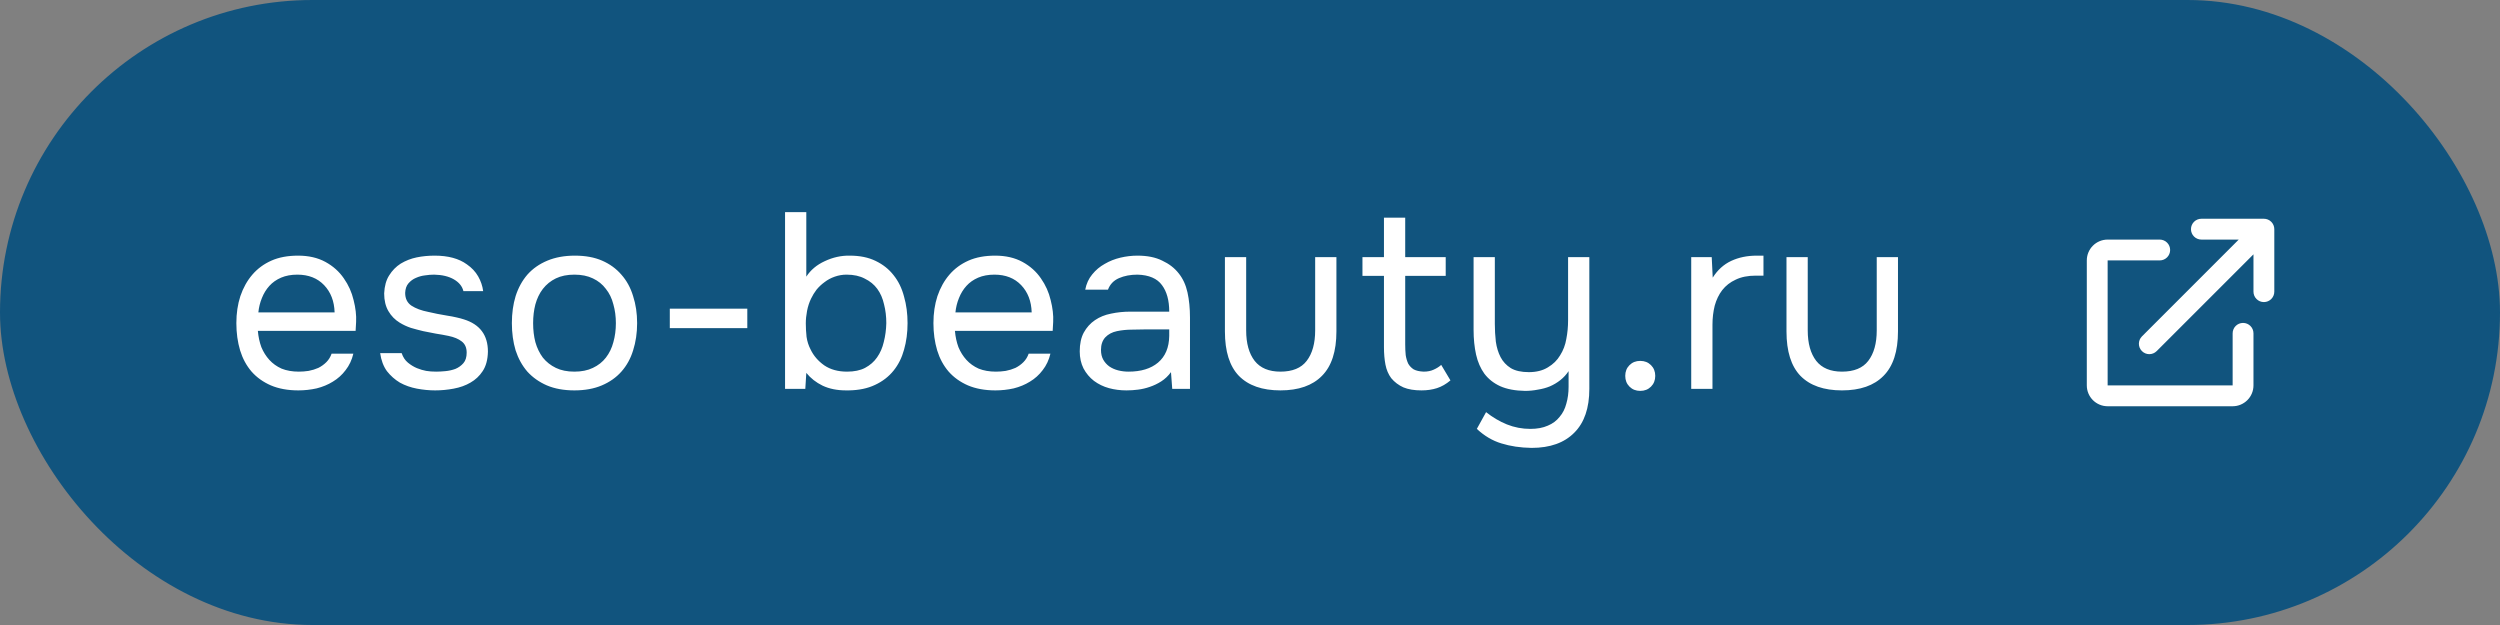 <?xml version="1.0" encoding="UTF-8"?> <svg xmlns="http://www.w3.org/2000/svg" width="180" height="45" viewBox="0 0 180 45" fill="none"><rect x="0" y="0" width="180" height="45" fill="#808080" stroke="none"/> <rect x="0.5" y="0.5" width="179" height="44" rx="22" fill="#11547E"></rect> <path d="M18.566 23.824C18.602 24.244 18.686 24.634 18.818 24.994C18.962 25.342 19.154 25.648 19.394 25.912C19.634 26.176 19.928 26.386 20.276 26.542C20.636 26.686 21.05 26.758 21.518 26.758C21.746 26.758 21.98 26.74 22.22 26.704C22.472 26.656 22.706 26.584 22.922 26.488C23.138 26.38 23.33 26.242 23.498 26.074C23.666 25.906 23.792 25.702 23.876 25.462H25.442C25.334 25.918 25.148 26.314 24.884 26.65C24.632 26.986 24.326 27.262 23.966 27.478C23.618 27.694 23.228 27.856 22.796 27.964C22.364 28.06 21.926 28.108 21.482 28.108C20.726 28.108 20.066 27.988 19.502 27.748C18.95 27.508 18.488 27.178 18.116 26.758C17.744 26.326 17.468 25.816 17.288 25.228C17.108 24.628 17.018 23.974 17.018 23.266C17.018 22.558 17.114 21.91 17.306 21.322C17.51 20.722 17.798 20.206 18.17 19.774C18.542 19.342 18.998 19.006 19.538 18.766C20.078 18.526 20.72 18.406 21.464 18.406C22.22 18.406 22.874 18.556 23.426 18.856C23.978 19.156 24.422 19.552 24.758 20.044C25.094 20.524 25.328 21.046 25.46 21.61C25.604 22.174 25.664 22.696 25.64 23.176C25.64 23.284 25.634 23.392 25.622 23.5C25.622 23.608 25.616 23.716 25.604 23.824H18.566ZM24.092 22.492C24.068 21.688 23.816 21.034 23.336 20.53C22.856 20.026 22.214 19.774 21.41 19.774C20.966 19.774 20.576 19.846 20.24 19.99C19.904 20.134 19.622 20.332 19.394 20.584C19.166 20.836 18.986 21.13 18.854 21.466C18.722 21.79 18.638 22.132 18.602 22.492H24.092ZM31.26 19.774C31.044 19.774 30.822 19.792 30.594 19.828C30.378 19.852 30.162 19.912 29.946 20.008C29.742 20.092 29.562 20.224 29.406 20.404C29.262 20.572 29.184 20.8 29.172 21.088C29.172 21.496 29.322 21.802 29.622 22.006C29.934 22.21 30.336 22.36 30.828 22.456C31.032 22.504 31.254 22.552 31.494 22.6C31.734 22.636 31.968 22.678 32.196 22.726C32.436 22.762 32.658 22.804 32.862 22.852C33.078 22.9 33.258 22.948 33.402 22.996C34.554 23.356 35.13 24.13 35.13 25.318C35.118 25.894 34.992 26.362 34.752 26.722C34.524 27.07 34.23 27.346 33.87 27.55C33.522 27.754 33.12 27.898 32.664 27.982C32.22 28.066 31.776 28.108 31.332 28.108C30.9 28.108 30.462 28.066 30.018 27.982C29.574 27.898 29.166 27.754 28.794 27.55C28.434 27.334 28.122 27.058 27.858 26.722C27.606 26.374 27.444 25.942 27.372 25.426H28.92C29.016 25.714 29.166 25.942 29.37 26.11C29.574 26.278 29.79 26.41 30.018 26.506C30.258 26.602 30.48 26.668 30.684 26.704C30.9 26.74 31.14 26.758 31.404 26.758C31.596 26.758 31.818 26.746 32.07 26.722C32.322 26.698 32.562 26.644 32.79 26.56C33.018 26.464 33.21 26.326 33.366 26.146C33.522 25.966 33.6 25.714 33.6 25.39C33.6 25.03 33.48 24.76 33.24 24.58C33.012 24.4 32.694 24.268 32.286 24.184C31.998 24.124 31.698 24.07 31.386 24.022C31.086 23.962 30.78 23.902 30.468 23.842C30.168 23.77 29.874 23.692 29.586 23.608C29.298 23.512 29.028 23.386 28.776 23.23C28.44 23.026 28.17 22.75 27.966 22.402C27.762 22.054 27.66 21.628 27.66 21.124C27.684 20.596 27.804 20.164 28.02 19.828C28.236 19.48 28.512 19.198 28.848 18.982C29.208 18.766 29.592 18.616 30 18.532C30.408 18.448 30.84 18.406 31.296 18.406C32.268 18.406 33.042 18.616 33.618 19.036C33.966 19.276 34.236 19.564 34.428 19.9C34.62 20.236 34.74 20.59 34.788 20.962H33.366C33.282 20.614 33.054 20.332 32.682 20.116C32.31 19.9 31.836 19.786 31.26 19.774ZM41.391 18.406C42.147 18.406 42.8 18.526 43.352 18.766C43.904 19.006 44.367 19.342 44.739 19.774C45.123 20.206 45.404 20.722 45.584 21.322C45.776 21.91 45.873 22.558 45.873 23.266C45.873 23.974 45.776 24.628 45.584 25.228C45.404 25.816 45.123 26.326 44.739 26.758C44.367 27.178 43.898 27.508 43.334 27.748C42.77 27.988 42.111 28.108 41.355 28.108C40.599 28.108 39.938 27.988 39.374 27.748C38.822 27.508 38.355 27.178 37.971 26.758C37.599 26.326 37.316 25.816 37.124 25.228C36.944 24.628 36.855 23.974 36.855 23.266C36.855 22.558 36.944 21.91 37.124 21.322C37.316 20.722 37.599 20.206 37.971 19.774C38.355 19.342 38.834 19.006 39.41 18.766C39.986 18.526 40.647 18.406 41.391 18.406ZM41.355 26.758C41.87 26.758 42.315 26.668 42.687 26.488C43.071 26.308 43.383 26.062 43.623 25.75C43.874 25.426 44.054 25.054 44.163 24.634C44.282 24.214 44.343 23.758 44.343 23.266C44.343 22.786 44.282 22.336 44.163 21.916C44.054 21.484 43.874 21.112 43.623 20.8C43.383 20.476 43.071 20.224 42.687 20.044C42.315 19.864 41.87 19.774 41.355 19.774C40.839 19.774 40.395 19.864 40.023 20.044C39.651 20.224 39.339 20.476 39.087 20.8C38.846 21.112 38.666 21.484 38.547 21.916C38.438 22.336 38.385 22.786 38.385 23.266C38.385 23.758 38.438 24.214 38.547 24.634C38.666 25.054 38.846 25.426 39.087 25.75C39.339 26.062 39.651 26.308 40.023 26.488C40.395 26.668 40.839 26.758 41.355 26.758ZM48.226 22.222H53.806V23.626H48.226V22.222ZM56.524 28V15.274H58.054V19.918C58.366 19.438 58.81 19.066 59.386 18.802C59.974 18.526 60.574 18.394 61.186 18.406C61.906 18.406 62.524 18.532 63.04 18.784C63.568 19.036 64 19.378 64.336 19.81C64.684 20.242 64.936 20.758 65.092 21.358C65.26 21.946 65.344 22.582 65.344 23.266C65.344 23.95 65.26 24.586 65.092 25.174C64.936 25.75 64.684 26.254 64.336 26.686C63.988 27.118 63.544 27.46 63.004 27.712C62.476 27.964 61.846 28.096 61.114 28.108H60.916C60.268 28.108 59.704 27.994 59.224 27.766C58.756 27.538 58.366 27.232 58.054 26.848L57.982 28H56.524ZM60.988 26.758C61.504 26.758 61.936 26.668 62.284 26.488C62.644 26.296 62.932 26.044 63.148 25.732C63.376 25.408 63.538 25.036 63.634 24.616C63.742 24.196 63.802 23.746 63.814 23.266C63.814 22.786 63.76 22.336 63.652 21.916C63.556 21.484 63.394 21.112 63.166 20.8C62.938 20.488 62.638 20.242 62.266 20.062C61.906 19.87 61.468 19.774 60.952 19.774C60.664 19.774 60.382 19.822 60.106 19.918C59.83 20.014 59.584 20.146 59.368 20.314C59.152 20.47 58.96 20.65 58.792 20.854C58.636 21.058 58.504 21.274 58.396 21.502C58.264 21.778 58.168 22.072 58.108 22.384C58.048 22.696 58.018 22.996 58.018 23.284C58.018 23.596 58.036 23.92 58.072 24.256C58.12 24.58 58.216 24.88 58.36 25.156C58.576 25.612 58.906 25.996 59.35 26.308C59.794 26.608 60.34 26.758 60.988 26.758ZM68.755 23.824C68.791 24.244 68.875 24.634 69.007 24.994C69.151 25.342 69.343 25.648 69.583 25.912C69.823 26.176 70.117 26.386 70.465 26.542C70.825 26.686 71.239 26.758 71.707 26.758C71.935 26.758 72.169 26.74 72.409 26.704C72.661 26.656 72.895 26.584 73.111 26.488C73.327 26.38 73.519 26.242 73.687 26.074C73.855 25.906 73.981 25.702 74.065 25.462H75.631C75.523 25.918 75.337 26.314 75.073 26.65C74.821 26.986 74.515 27.262 74.155 27.478C73.807 27.694 73.417 27.856 72.985 27.964C72.553 28.06 72.115 28.108 71.671 28.108C70.915 28.108 70.255 27.988 69.691 27.748C69.139 27.508 68.677 27.178 68.305 26.758C67.933 26.326 67.657 25.816 67.477 25.228C67.297 24.628 67.207 23.974 67.207 23.266C67.207 22.558 67.303 21.91 67.495 21.322C67.699 20.722 67.987 20.206 68.359 19.774C68.731 19.342 69.187 19.006 69.727 18.766C70.267 18.526 70.909 18.406 71.653 18.406C72.409 18.406 73.063 18.556 73.615 18.856C74.167 19.156 74.611 19.552 74.947 20.044C75.283 20.524 75.517 21.046 75.649 21.61C75.793 22.174 75.853 22.696 75.829 23.176C75.829 23.284 75.823 23.392 75.811 23.5C75.811 23.608 75.805 23.716 75.793 23.824H68.755ZM74.281 22.492C74.257 21.688 74.005 21.034 73.525 20.53C73.045 20.026 72.403 19.774 71.599 19.774C71.155 19.774 70.765 19.846 70.429 19.99C70.093 20.134 69.811 20.332 69.583 20.584C69.355 20.836 69.175 21.13 69.043 21.466C68.911 21.79 68.827 22.132 68.791 22.492H74.281ZM84.311 26.794C84.107 27.07 83.873 27.292 83.609 27.46C83.345 27.628 83.069 27.76 82.781 27.856C82.505 27.952 82.223 28.018 81.935 28.054C81.659 28.09 81.383 28.108 81.107 28.108C80.663 28.108 80.243 28.054 79.847 27.946C79.451 27.838 79.091 27.664 78.767 27.424C78.455 27.184 78.203 26.884 78.011 26.524C77.831 26.164 77.741 25.756 77.741 25.3C77.741 24.76 77.837 24.31 78.029 23.95C78.233 23.578 78.503 23.278 78.839 23.05C79.175 22.822 79.559 22.666 79.991 22.582C80.435 22.486 80.903 22.438 81.395 22.438H84.185C84.185 21.634 84.011 20.998 83.663 20.53C83.315 20.05 82.727 19.798 81.899 19.774C81.395 19.774 80.951 19.858 80.567 20.026C80.183 20.194 79.919 20.47 79.775 20.854H78.137C78.221 20.422 78.389 20.056 78.641 19.756C78.893 19.444 79.193 19.192 79.541 19C79.889 18.796 80.267 18.646 80.675 18.55C81.083 18.454 81.491 18.406 81.899 18.406C82.607 18.406 83.201 18.526 83.681 18.766C84.173 18.994 84.569 19.3 84.869 19.684C85.169 20.056 85.379 20.512 85.499 21.052C85.619 21.592 85.679 22.198 85.679 22.87V28H84.401L84.311 26.794ZM82.511 23.716C82.223 23.716 81.887 23.722 81.503 23.734C81.131 23.734 80.771 23.77 80.423 23.842C80.075 23.914 79.793 24.064 79.577 24.292C79.373 24.52 79.271 24.82 79.271 25.192C79.271 25.468 79.325 25.702 79.433 25.894C79.541 26.086 79.685 26.248 79.865 26.38C80.057 26.512 80.273 26.608 80.513 26.668C80.753 26.728 80.999 26.758 81.251 26.758C82.151 26.758 82.859 26.542 83.375 26.11C83.903 25.666 84.173 25.024 84.185 24.184V23.716H82.511ZM92.19 26.758C93.054 26.758 93.684 26.5 94.08 25.984C94.488 25.456 94.692 24.724 94.692 23.788V18.514H96.222V23.86C96.222 25.3 95.874 26.368 95.178 27.064C94.494 27.76 93.498 28.108 92.19 28.108C90.882 28.108 89.886 27.76 89.202 27.064C88.53 26.368 88.194 25.3 88.194 23.86V18.514H89.724V23.788C89.724 24.724 89.928 25.456 90.336 25.984C90.744 26.5 91.362 26.758 92.19 26.758ZM101.175 18.514H104.091V19.864H101.175V24.796C101.175 25.072 101.187 25.33 101.211 25.57C101.247 25.798 101.307 26.002 101.391 26.182C101.487 26.35 101.619 26.488 101.787 26.596C101.967 26.692 102.207 26.746 102.507 26.758C102.783 26.758 103.023 26.71 103.227 26.614C103.443 26.518 103.623 26.404 103.767 26.272L104.433 27.388C104.121 27.652 103.797 27.838 103.461 27.946C103.125 28.054 102.753 28.108 102.345 28.108C101.829 28.108 101.397 28.036 101.049 27.892C100.701 27.736 100.407 27.514 100.167 27.226C99.963 26.95 99.825 26.626 99.753 26.254C99.681 25.882 99.645 25.462 99.645 24.994V19.864H98.097V18.514H99.645V15.67H101.175V18.514ZM114.432 18.514V28C114.432 29.38 114.072 30.43 113.352 31.15C112.632 31.882 111.606 32.248 110.274 32.248C109.47 32.236 108.744 32.128 108.096 31.924C107.46 31.732 106.872 31.384 106.332 30.88L106.998 29.674C107.466 30.046 107.964 30.34 108.492 30.556C109.032 30.772 109.596 30.88 110.184 30.88C110.676 30.88 111.096 30.802 111.444 30.646C111.792 30.502 112.074 30.292 112.29 30.016C112.518 29.752 112.68 29.434 112.776 29.062C112.884 28.69 112.938 28.288 112.938 27.856V26.722C112.782 26.962 112.584 27.178 112.344 27.37C112.116 27.55 111.864 27.7 111.588 27.82C111.324 27.928 111.036 28.006 110.724 28.054C110.424 28.114 110.118 28.144 109.806 28.144C109.086 28.132 108.486 28.018 108.006 27.802C107.538 27.586 107.16 27.286 106.872 26.902C106.596 26.518 106.398 26.062 106.278 25.534C106.158 24.994 106.098 24.4 106.098 23.752V18.514H107.628V23.32C107.628 23.752 107.652 24.178 107.7 24.598C107.76 25.018 107.874 25.39 108.042 25.714C108.21 26.038 108.456 26.302 108.78 26.506C109.104 26.698 109.536 26.794 110.076 26.794C110.616 26.794 111.072 26.68 111.444 26.452C111.828 26.224 112.122 25.936 112.326 25.588C112.554 25.228 112.704 24.832 112.776 24.4C112.86 23.968 112.902 23.524 112.902 23.068V18.514H114.432ZM118.098 25.984C118.41 25.984 118.668 26.086 118.872 26.29C119.076 26.494 119.178 26.752 119.178 27.064C119.178 27.376 119.076 27.634 118.872 27.838C118.668 28.042 118.41 28.144 118.098 28.144C117.786 28.144 117.528 28.042 117.324 27.838C117.12 27.634 117.018 27.376 117.018 27.064C117.018 26.752 117.12 26.494 117.324 26.29C117.528 26.086 117.786 25.984 118.098 25.984ZM121.768 28V18.514H123.244L123.316 19.99C123.664 19.438 124.108 19.036 124.648 18.784C125.188 18.532 125.8 18.406 126.484 18.406H126.97V19.846H126.412C125.848 19.846 125.368 19.942 124.972 20.134C124.576 20.314 124.252 20.566 124 20.89C123.76 21.202 123.58 21.574 123.46 22.006C123.352 22.438 123.298 22.894 123.298 23.374V28H121.768ZM132.623 26.758C133.487 26.758 134.117 26.5 134.513 25.984C134.921 25.456 135.125 24.724 135.125 23.788V18.514H136.655V23.86C136.655 25.3 136.307 26.368 135.611 27.064C134.927 27.76 133.931 28.108 132.623 28.108C131.315 28.108 130.319 27.76 129.635 27.064C128.963 26.368 128.627 25.3 128.627 23.86V18.514H130.157V23.788C130.157 24.724 130.361 25.456 130.769 25.984C131.177 26.5 131.795 26.758 132.623 26.758Z" fill="white"></path> <path d="M158.5 17.25C158.086 17.25 157.75 16.914 157.75 16.5C157.75 16.086 158.086 15.75 158.5 15.75H163C163.199 15.75 163.39 15.829 163.53 15.97C163.671 16.11 163.75 16.301 163.75 16.5L163.75 21C163.75 21.414 163.414 21.75 163 21.75C162.586 21.75 162.25 21.414 162.25 21L162.25 18.311L155.28 25.28C154.987 25.573 154.513 25.573 154.22 25.28C153.927 24.987 153.927 24.513 154.22 24.22L161.189 17.25H158.5ZM150.25 18.75C150.25 17.922 150.922 17.25 151.75 17.25H155.5C155.914 17.25 156.25 17.586 156.25 18C156.25 18.414 155.914 18.75 155.5 18.75H151.75V27.75H160.75V24C160.75 23.586 161.086 23.25 161.5 23.25C161.914 23.25 162.25 23.586 162.25 24V27.75C162.25 28.578 161.578 29.25 160.75 29.25H151.75C150.922 29.25 150.25 28.578 150.25 27.75V18.75Z" fill="white"></path> <rect x="0.5" y="0.5" width="179" height="44" rx="22" stroke="#11547E"></rect> </svg> 